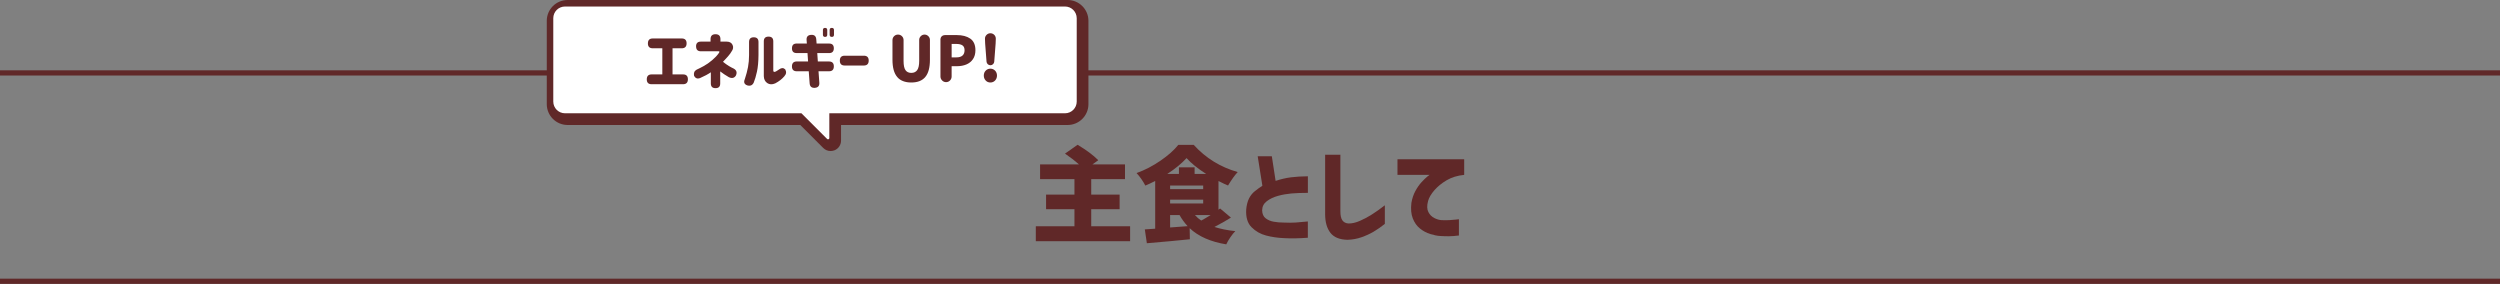 <?xml version="1.0" encoding="UTF-8"?>
<svg id="_レイヤー_2" data-name="レイヤー 2" xmlns="http://www.w3.org/2000/svg" viewBox="0 0 960 109">
  <rect x="0" y="0" width="960" height="109" fill="#808080" stroke="none"/>
  <g id="img">
    <g>
      <g>
        <path d="M419.04,86.88h14.92v5.74h-36.21v-5.74h14.84v-6.56h-10.9v-5.59h10.9v-5.94h-13.2v-5.66h14.92c-1.64-1.46-3.42-2.84-5.35-4.14l4.84-3.4c3.57,2.16,6.21,4.14,7.93,5.94l-2.23,1.6h12.5v5.66h-12.97v5.94h10.9v5.59h-10.9v6.56Z" style="fill: #602828;"/>
        <path d="M468.5,80.04l4.18,3.52c-1.41.91-3.52,2.11-6.33,3.59,2.34.76,5.01,1.29,8.01,1.6-.6.6-1.24,1.39-1.91,2.38-.68.99-1.2,1.89-1.56,2.7-6.04-.99-10.73-3.06-14.06-6.21l.08,4.26c-4.56.47-10.07.98-16.52,1.52l-.78-5.31c2-.13,3.33-.22,3.98-.27v-18.32c-1.67.83-2.93,1.42-3.79,1.76-.34-.7-.84-1.53-1.5-2.48-.66-.95-1.28-1.72-1.86-2.32,3.18-1.15,6.24-2.73,9.18-4.75,2.94-2.02,5.22-4.04,6.84-6.07h5.94c4.58,5.05,10.21,8.53,16.88,10.43-1.09,1.15-2.33,2.87-3.71,5.16-.7-.26-1.93-.83-3.67-1.72v11.02l.62-.47ZM458.73,66.8h4.45c-3.26-2.08-5.77-4.11-7.54-6.09-1.9,2.08-4.38,4.12-7.42,6.09h4.49v-2.54h6.02v2.54ZM449.32,71.25v1.37h12.7v-1.37h-12.7ZM449.32,78.12h12.7v-1.45h-12.7v1.45ZM449.32,82.58v4.77c.73-.05,1.85-.14,3.36-.25,1.51-.12,2.63-.2,3.36-.25-1.22-1.33-2.25-2.75-3.09-4.26h-3.63ZM464.9,82.58h-6.05c.73.83,1.54,1.54,2.42,2.11.6-.29,1.81-.99,3.63-2.11Z" style="fill: #602828;"/>
        <path d="M502.21,74.06c-2.42,0-4.52.08-6.29.23-1.77.16-3.49.46-5.16.92-1.67.46-3.09,1.13-4.28,2.03-1.19.9-1.79,2.06-1.82,3.5.03,1.38.47,2.4,1.33,3.07s1.89,1.11,3.11,1.33c1.21.22,2.52.33,3.93.33,1.64.08,3.15.07,4.53-.02,1.38-.09,2.93-.23,4.65-.41v6.25c-3.36.26-6.38.31-9.06.16-2.5-.1-4.84-.44-7.01-1.02-2.17-.57-4.03-1.64-5.57-3.2-1.54-1.56-2.21-3.84-2.03-6.84.16-1.64.51-3.03,1.07-4.16.56-1.13,1.32-2.08,2.29-2.85.96-.77,1.91-1.45,2.85-2.05l-1.8-11.33h5.43l1.45,9.45c2.08-.68,4.06-1.13,5.94-1.37s4.02-.36,6.45-.39v6.37Z" style="fill: #602828;"/>
        <path d="M514.71,59.41v21.8c0,1.54.25,2.67.76,3.4.51.73,1.29,1.13,2.36,1.21,1.38,0,2.83-.33,4.36-1s3.02-1.46,4.49-2.38c1.47-.92,3.17-2.13,5.1-3.61v7.15c-1.56,1.22-3.02,2.23-4.38,3.03-1.35.79-2.88,1.49-4.57,2.09-1.69.6-3.48.92-5.35.98-3.05-.05-5.25-.94-6.6-2.68-1.35-1.73-2.03-4.13-2.03-7.21v-22.77h5.86Z" style="fill: #602828;"/>
        <path d="M562.25,61.17v5.98c-2.58.26-4.81.94-6.7,2.05-1.89,1.11-3.46,2.38-4.73,3.83-1.26,1.45-2.08,2.83-2.44,4.16-.47,1.77-.43,3.18.12,4.24s1.31,1.82,2.29,2.3c.98.48,1.88.75,2.71.8,1.04.05,2.04.05,3.01,0,.96-.05,1.82-.12,2.56-.21.74-.09,1.13-.14,1.15-.14v6.25c-1.43.18-2.7.28-3.79.29-1.09.01-2.23-.02-3.4-.1-1.09-.05-2.37-.31-3.83-.76-1.46-.46-2.78-1.17-3.96-2.13-1.19-.96-2.1-2.25-2.73-3.87-.64-1.61-.81-3.61-.53-5.98.29-1.67.79-3.16,1.5-4.49.72-1.33,1.5-2.45,2.34-3.38.85-.92,1.57-1.63,2.17-2.13.6-.49.92-.74.98-.74h-12.34v-5.98h25.62Z" style="fill: #602828;"/>
      </g>
      <line y1="28" x2="960" y2="28" style="fill: none; stroke: #602828; stroke-miterlimit: 10; stroke-width: 2px;"/>
      <line y1="108" x2="960" y2="108" style="fill: none; stroke: #602828; stroke-miterlimit: 10; stroke-width: 2px;"/>
      <g>
        <g>
          <path d="M318.96,56c-.52,0-1.03-.2-1.41-.59l-9.41-9.41h-90.17c-3.31,0-6-2.69-6-6V8c0-3.31,2.69-6,6-6h192c3.31,0,6,2.69,6,6v32c0,3.31-2.69,6-6,6h-89v8c0,.81-.49,1.54-1.23,1.85-.25.1-.51.15-.77.15Z" style="fill: #602828;"/>
          <path d="M409.96,4c2.21,0,4,1.79,4,4v32c0,2.21-1.79,4-4,4h-91v10l-10-10h-91c-2.21,0-4-1.79-4-4V8c0-2.21,1.79-4,4-4h192M409.96,0h-192c-4.41,0-8,3.59-8,8v32c0,4.41,3.59,8,8,8h89.34l8.83,8.83c.77.77,1.79,1.17,2.83,1.17.52,0,1.03-.1,1.53-.3,1.49-.62,2.47-2.08,2.47-3.7v-6h87c4.41,0,8-3.59,8-8V8c0-4.41-3.59-8-8-8h0Z" style="fill: #602828;"/>
        </g>
        <path d="M408.96,3h-192c-2.21,0-4,1.79-4,4v32c0,2.21,1.79,4,4,4h91l10,10v-10h91c2.21,0,4-1.79,4-4V7c0-2.21-1.79-4-4-4Z" style="fill: #fff; stroke: #fff; stroke-linejoin: round;"/>
      </g>
      <g>
        <path d="M248.8,16.66v-.02c0-1.25.62-1.87,1.87-1.87h11.11c1.25,0,1.87.62,1.87,1.87s-.62,1.9-1.87,1.9h-3.53v10.03h4.03c1.25,0,1.87.62,1.87,1.87s-.62,1.9-1.87,1.9h-12.05c-1.25,0-1.87-.62-1.87-1.87s.62-1.9,1.87-1.9h4.1v-10.03h-3.67c-1.25,0-1.87-.62-1.87-1.87Z" style="fill: #602828;"/>
        <path d="M267.28,17.83c0-1.23.62-1.85,1.85-1.85h3.72v-.94c0-1.26.63-1.9,1.9-1.9s1.9.63,1.9,1.9v.94h2.38c1.12,0,1.88.42,2.27,1.26.39.84.26,1.69-.4,2.56-.21.43-.68,1.06-1.4,1.9-.73.83-1.36,1.51-1.88,2.04.9.7,1.66,1.24,2.29,1.62s1.26.71,1.88,1c1.07.62,1.33,1.52.77,2.69-.62.94-1.52,1.14-2.69.58-1.26-.74-2.37-1.47-3.31-2.21v4.63c0,1.2-.6,1.8-1.8,1.8s-1.8-.6-1.8-1.8v-4.3c-1.06.74-2.46,1.49-4.22,2.26-.94.34-1.68.05-2.21-.86-.24-1.1.08-1.9.96-2.4.72-.32,1.62-.78,2.71-1.37,1.09-.59,2.18-1.36,3.28-2.29,1.1-.94,1.96-1.85,2.58-2.75.3-.46.26-.68-.14-.65h-6.77c-1.23,0-1.85-.62-1.85-1.85Z" style="fill: #602828;"/>
        <path d="M285.98,30.48c.58-1.76,1-3.34,1.26-4.74.26-1.4.4-2.93.4-4.6v-5.02c0-1.2.6-1.8,1.8-1.8s1.82.6,1.82,1.8v5.02c-.02,2.53-.21,4.66-.59,6.38s-.79,3.13-1.24,4.2c-.51,1.06-1.34,1.41-2.5,1.06-1.1-.4-1.42-1.17-.96-2.3ZM301.24,29.23c-.91,1.09-2.1,2.02-3.55,2.78-1.17.51-2.18.48-3.05-.1-.86-.58-1.31-1.47-1.34-2.69v-13.34c0-1.22.61-1.82,1.82-1.82s1.82.61,1.82,1.82v11.21c.02.5.29.64.82.43.16-.05.65-.34,1.46-.89.85-.64,1.62-.64,2.3,0,.53.94.43,1.81-.29,2.59Z" style="fill: #602828;"/>
        <path d="M304.12,18.55v-.02c0-1.22.61-1.82,1.82-1.82h3.89l-.1-1.34c-.1-1.23.48-1.9,1.73-1.99,1.23-.08,1.9.5,1.99,1.73l.12,1.61h4.8c1.22,0,1.82.61,1.82,1.82s-.61,1.85-1.82,1.85h-4.54l.22,3.22h4.27c1.25,0,1.87.62,1.87,1.87v.02c0,1.25-.62,1.87-1.87,1.87h-4.01l.31,4.37c.1,1.23-.48,1.9-1.73,1.99-1.23.08-1.9-.5-1.99-1.73l-.34-4.63h-4.58c-1.25,0-1.87-.62-1.87-1.87s.62-1.9,1.87-1.9h4.32l-.22-3.22h-4.15c-1.22,0-1.82-.61-1.82-1.82ZM316,13.35v-1.82c0-.54.27-.82.82-.82s.84.27.84.82v1.82c0,.54-.27.82-.82.82s-.84-.27-.84-.82ZM318.59,13.35v-1.82c0-.54.27-.82.82-.82s.84.27.84.82v1.82c0,.54-.27.82-.82.82s-.84-.27-.84-.82Z" style="fill: #602828;"/>
        <path d="M322.5,23.28v-.02c0-1.25.62-1.87,1.87-1.87h7.34c1.25,0,1.87.62,1.87,1.87s-.62,1.9-1.87,1.9h-7.34c-1.25,0-1.87-.62-1.87-1.87Z" style="fill: #602828;"/>
        <path d="M344.52,29.55c-1.21-1.42-1.81-3.62-1.81-6.6v-7.54c0-.59.21-1.1.62-1.51.42-.42.92-.62,1.51-.62s1.1.21,1.51.62c.42.42.62.92.62,1.51v7.99c0,1.65.24,2.82.73,3.53s1.24,1.06,2.24,1.06,1.76-.36,2.27-1.07c.5-.71.76-1.88.76-3.52v-8.06c0-.56.2-1.04.61-1.45.41-.41.89-.61,1.45-.61s1.04.2,1.45.61c.41.41.61.89.61,1.45v7.61c0,2.99-.59,5.2-1.78,6.61-1.18,1.42-2.97,2.12-5.38,2.12s-4.23-.71-5.44-2.14Z" style="fill: #602828;"/>
        <path d="M361.12,15.36c0-.61.16-1.08.49-1.4.33-.33.8-.49,1.4-.49h4.39c2.16,0,3.89.46,5.2,1.37,1.3.91,1.96,2.4,1.96,4.46,0,1.36-.32,2.5-.95,3.42-.63.92-1.48,1.6-2.54,2.04-1.06.44-2.25.66-3.56.66h-2.09v3.96c0,.59-.21,1.1-.62,1.52s-.92.64-1.51.64-1.1-.21-1.52-.64-.64-.93-.64-1.52v-14.02ZM367.29,22.03c1.02,0,1.8-.24,2.32-.71.52-.47.78-1.15.78-2.03s-.27-1.48-.8-1.86c-.54-.38-1.34-.56-2.41-.56h-1.75v5.16h1.87Z" style="fill: #602828;"/>
        <path d="M378.5,30.91c-.48-.51-.72-1.14-.72-1.9s.24-1.38.72-1.88,1.08-.76,1.8-.76,1.34.25,1.82.76.72,1.13.72,1.88-.24,1.38-.72,1.9c-.48.51-1.09.77-1.82.77s-1.32-.26-1.8-.77ZM378.23,14.91c-.02-.58.18-1.08.59-1.5s.9-.64,1.48-.64,1.09.21,1.5.62c.41.42.6.92.59,1.51l-.07,1.85-.53,6.94c-.03.37-.19.69-.47.96-.28.27-.61.41-1,.41s-.74-.14-1.02-.41-.44-.59-.47-.96l-.53-6.94-.07-1.85Z" style="fill: #602828;"/>
      </g>
    </g>
  </g>
</svg>
